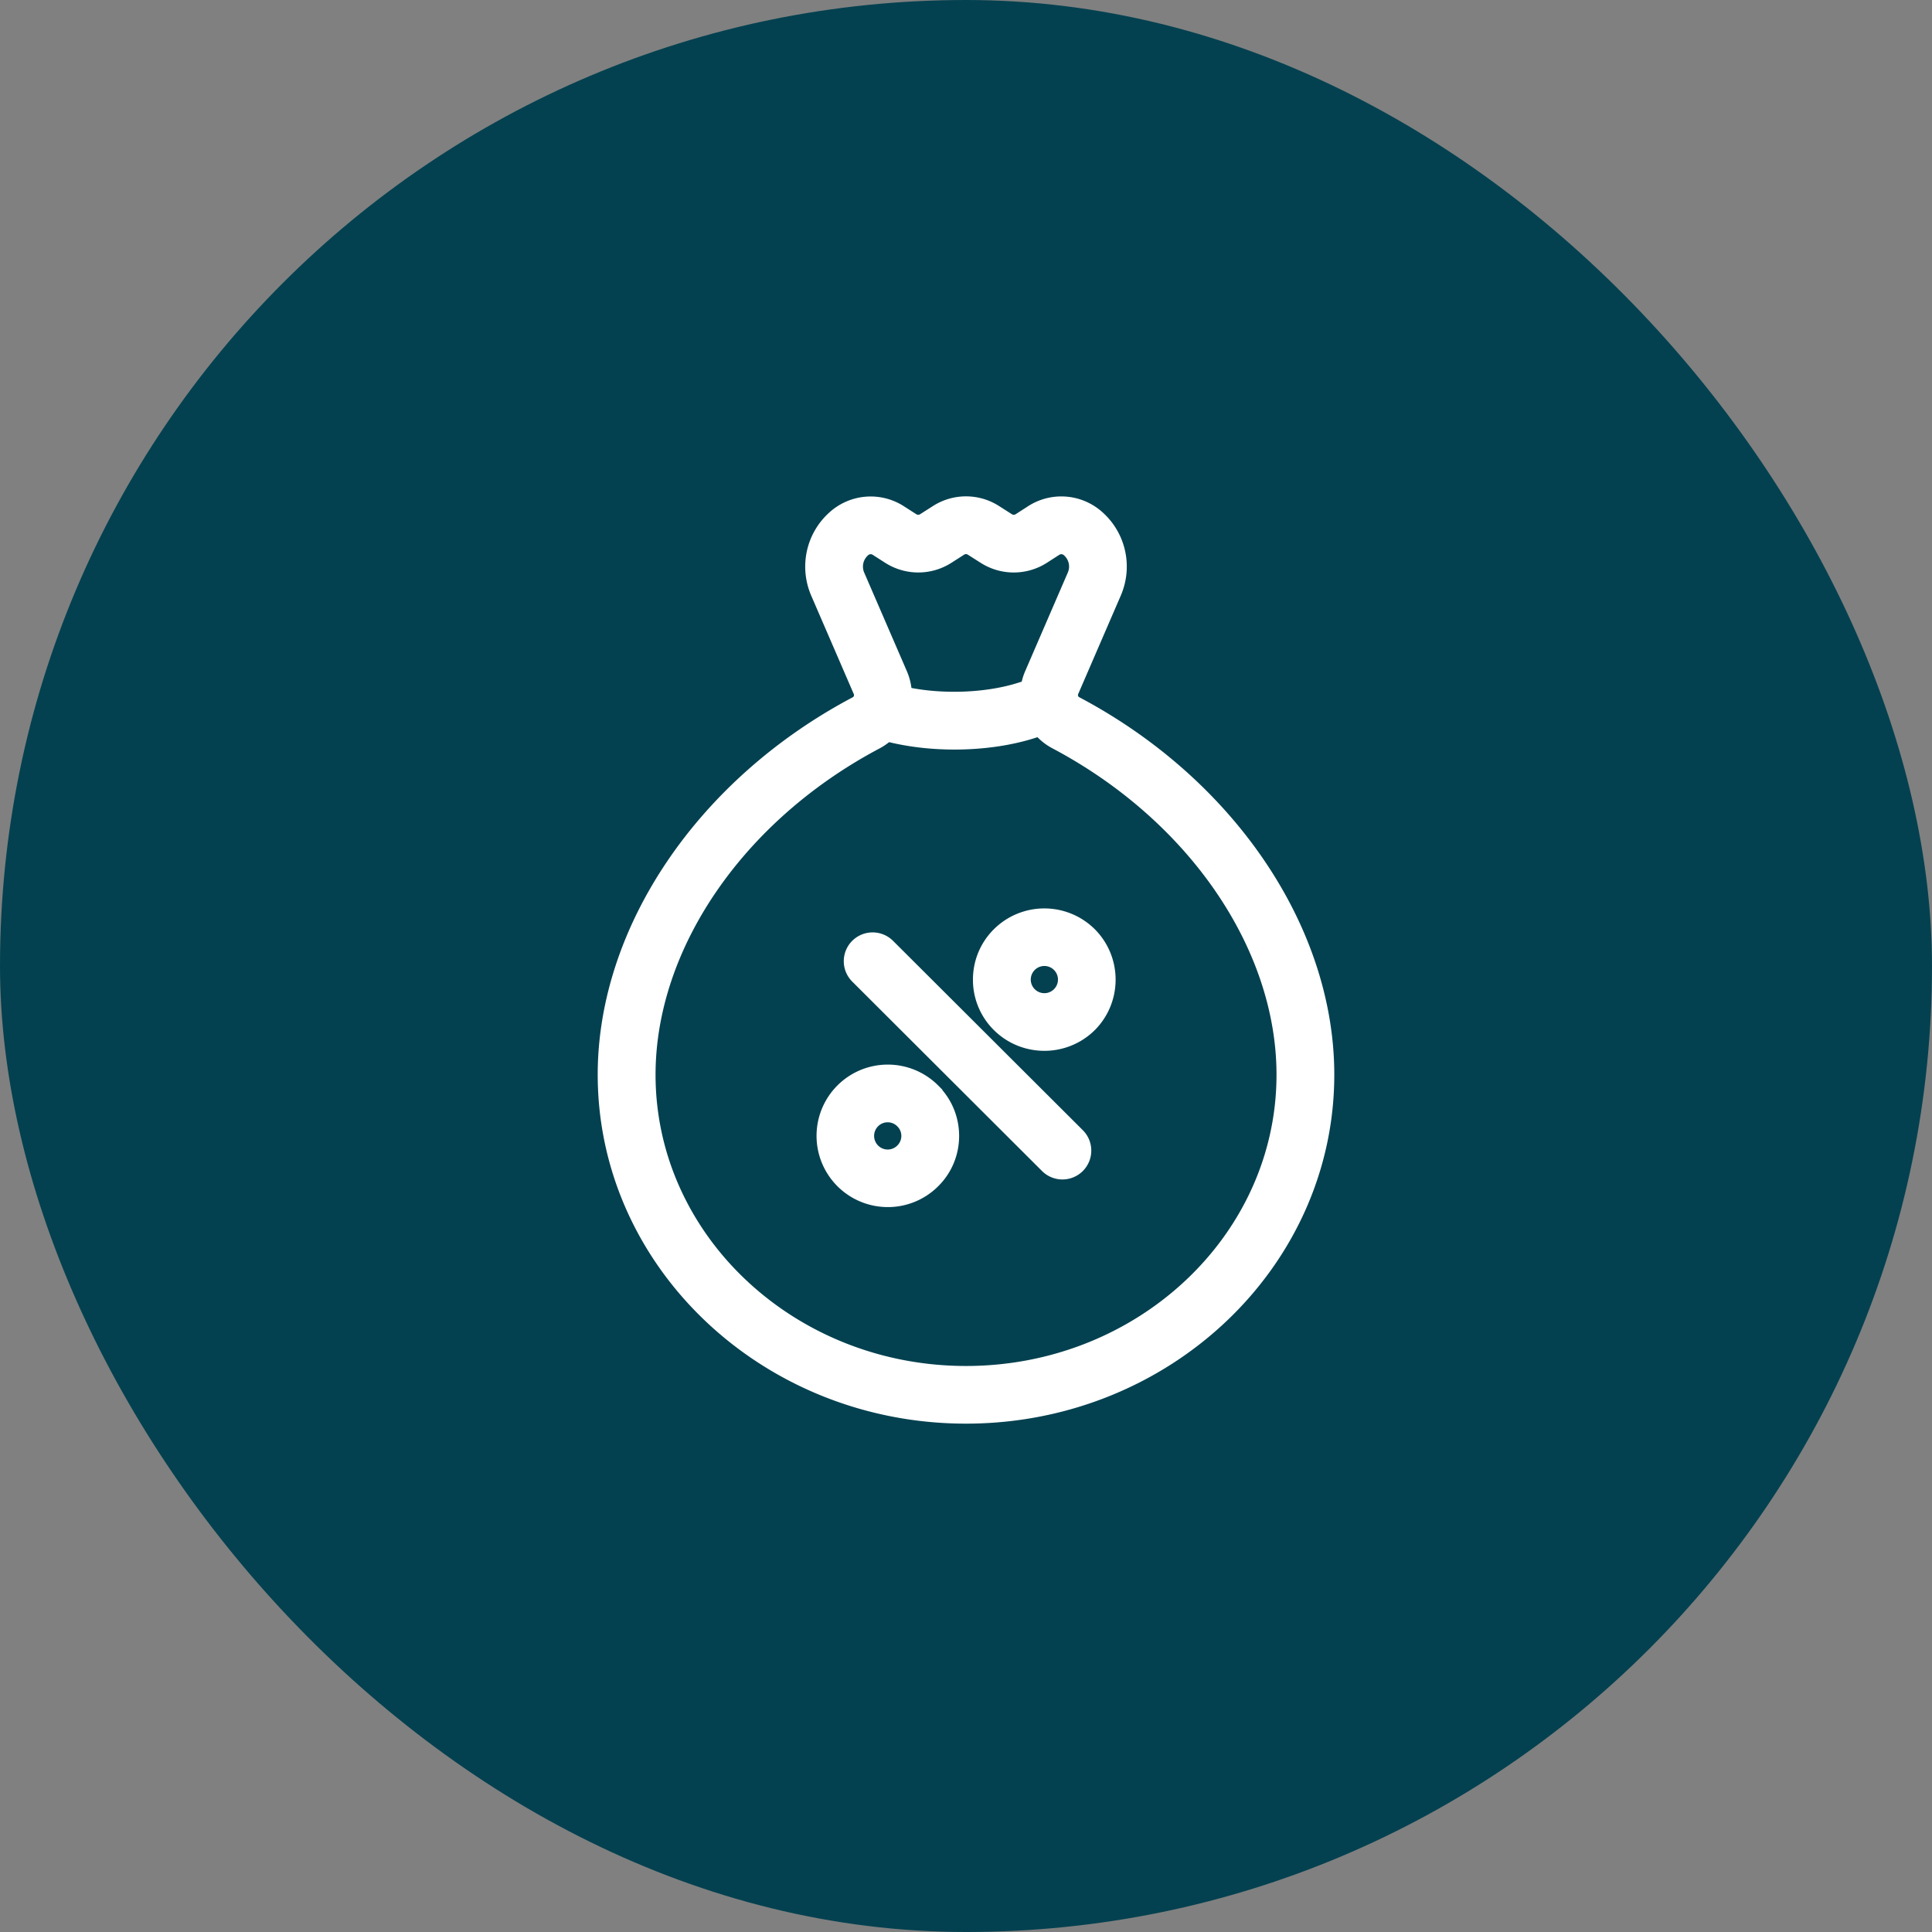 <svg width="32" height="32" viewBox="0 0 32 32" fill="none" xmlns="http://www.w3.org/2000/svg">
    <rect x="0" y="0" width="32" height="32" fill="#808080" stroke="none"/>
    <rect width="32" height="32" rx="16" fill="#044150"/>
    <path d="M16 23.48c-3.309 0-6-2.548-6-5.68 0-2.403 1.637-4.823 4.17-6.162a.141.141 0 0 0 .063-.182l-.704-1.628c-.19-.439-.08-.947.274-1.265a.917.917 0 0 1 1.117-.092l.198.127a.16.16 0 0 0 .181 0l.204-.13a.915.915 0 0 1 .994 0l.204.13a.158.158 0 0 0 .179.001l.2-.129a.917.917 0 0 1 1.117.092c.354.318.464.827.274 1.265l-.705 1.63a.14.14 0 0 0 .064.18C20.363 12.977 22 15.395 22 17.8c0 3.132-2.692 5.68-6 5.68zm1.776-13.952a.349.349 0 0 0-.085-.404.17.17 0 0 0-.112-.045c-.03 0-.06.009-.089.027l-.202.13a.918.918 0 0 1-.994 0l-.205-.13a.157.157 0 0 0-.179 0l-.203.13a.919.919 0 0 1-.997-.002l-.2-.128a.161.161 0 0 0-.2.018.349.349 0 0 0-.086.404l.704 1.627c.046.106.07.215.075.323.247.053.52.08.805.08.399 0 .791-.057 1.105-.16a.38.38 0 0 1 .095-.018.877.877 0 0 1 .064-.224l.704-1.628zm-.3 2.777a.89.89 0 0 1-.266-.215.396.396 0 0 1-.06.026c-.393.13-.858.199-1.342.199-.392 0-.769-.046-1.107-.132a.917.917 0 0 1-.176.123c-2.289 1.21-3.767 3.367-3.767 5.495 0 2.715 2.351 4.924 5.242 4.924 2.89 0 5.243-2.209 5.243-4.924 0-2.128-1.479-4.285-3.767-5.496zm.393 6.49-3.148-3.141a.379.379 0 0 0-.535 0 .377.377 0 0 0 0 .533l3.148 3.142a.378.378 0 0 0 .535-.534zm-.571-1.49c-.277 0-.555-.105-.766-.315a1.071 1.071 0 0 1-.317-.764c0-.288.112-.56.317-.764a1.086 1.086 0 0 1 1.531 0c.42.422.42 1.106 0 1.529-.212.209-.488.314-.765.314zm.23-1.31a.325.325 0 1 0-.46.46.325.325 0 0 0 .46-.46zm-2.06 2.056c.206.204.318.476.318.764 0 .288-.113.56-.317.762a1.077 1.077 0 0 1-.766.316 1.08 1.08 0 1 1 .766-1.843zm-.996.992a.324.324 0 0 0 .462 0 .322.322 0 0 0-.001-.458.324.324 0 0 0-.46-.001.326.326 0 0 0 0 .46z" fill="#fff" stroke="#fff" stroke-width=".2"/>
</svg>
